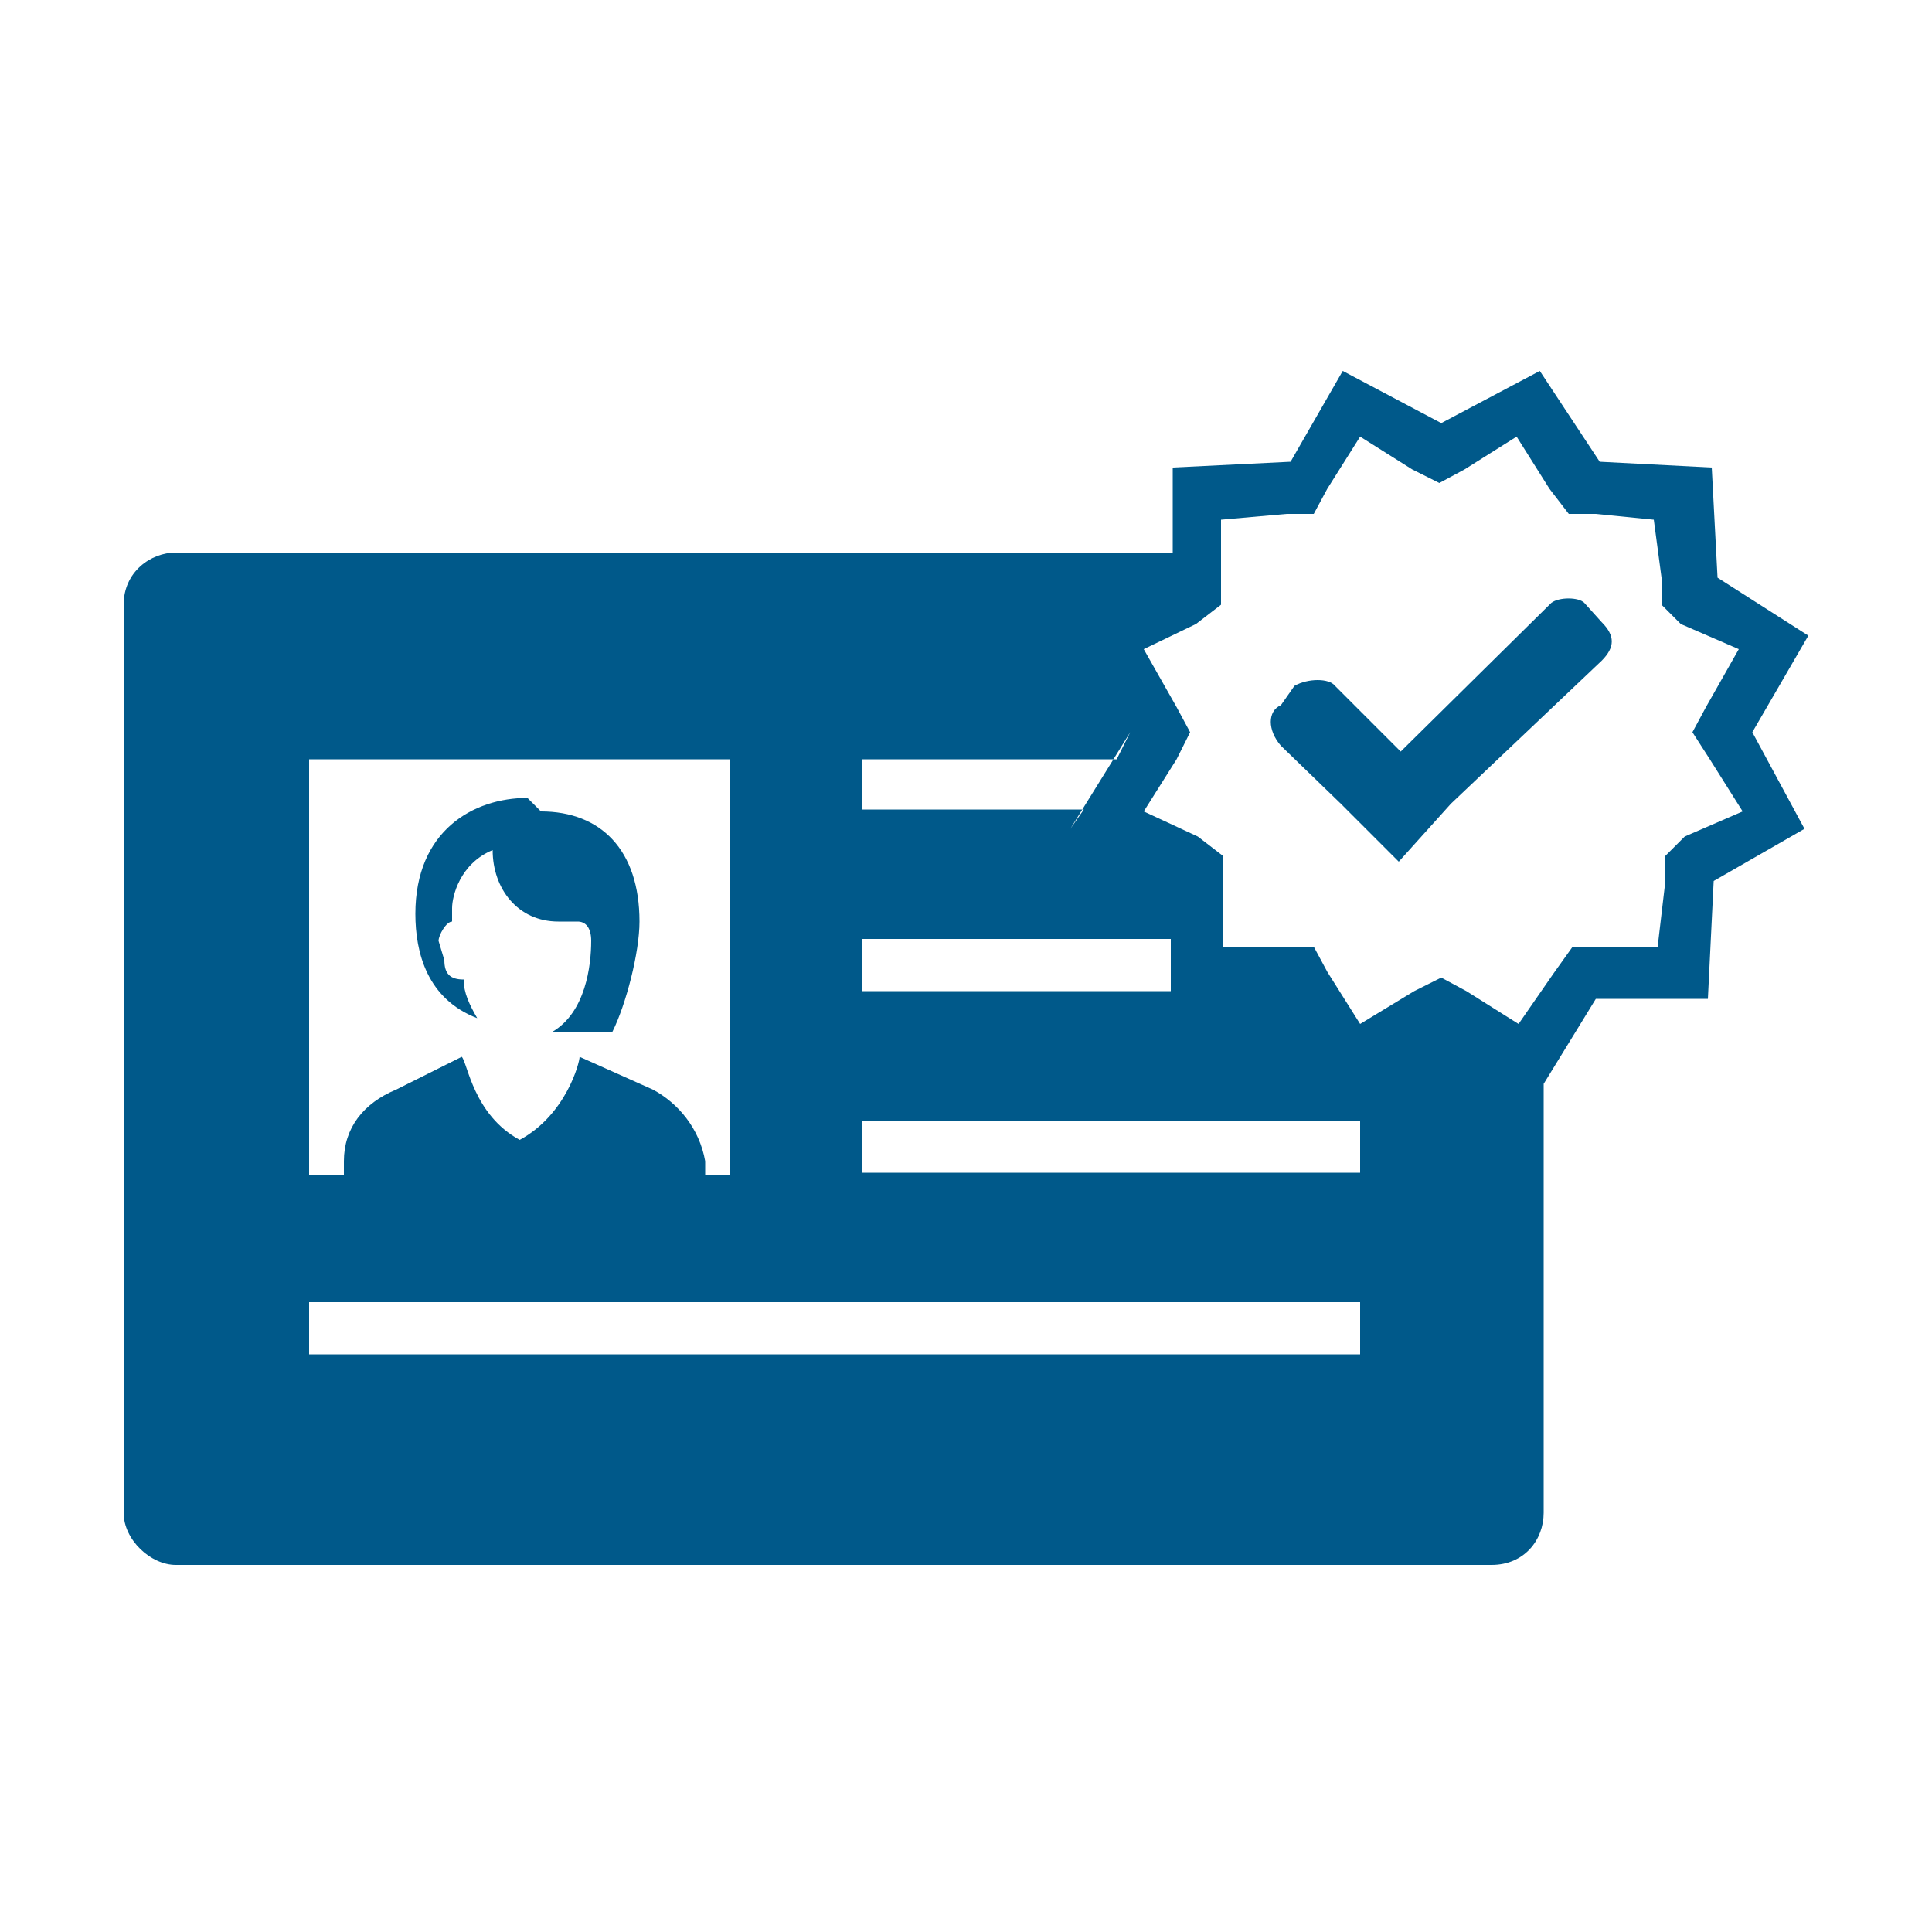 <?xml version="1.0" encoding="utf-8"?>
<!-- Generator: Adobe Illustrator 27.4.1, SVG Export Plug-In . SVG Version: 6.00 Build 0)  -->
<svg version="1.1" id="Layer_1" xmlns="http://www.w3.org/2000/svg" xmlns:xlink="http://www.w3.org/1999/xlink" x="0px" y="0px"
	 viewBox="0 0 100 100" style="enable-background:new 0 0 100 100;" xml:space="preserve">
<style type="text/css">
	.st0{fill-rule:evenodd;clip-rule:evenodd;fill:#00598A;}
</style>
<path class="st0" d="M16,39.3L16,39.3h21.8v21.5h-1.3v-0.7c-0.3-1.7-1.4-3-2.7-3.7l-3.8-1.7c0,0.3-0.7,3-3.1,4.3
	c-2.4-1.3-2.7-4-3-4.3l-3.4,1.7c-1.7,0.7-2.7,2-2.7,3.7v0.7H16V39.3z M88.5,39.3L88.5,39.3l1.7,2.7l-3,1.3l-1,1v1.3L85.8,49h-3h-1.4
	l-1,1.4L78.6,53l-2.7-1.7l-1.3-0.7l-1.4,0.7L70.4,53l-1.7-2.7L68,49h-1.3h-3.4v-3.4v-1.3l-1.3-1L59.2,42l1.7-2.7l0.7-1.4l-0.7-1.3
	l-1.7-3l2.7-1.3l1.3-1v-1.4v-3l3.4-0.3H68l0.7-1.3l1.7-2.7l2.7,1.7l1.4,0.7l1.3-0.7l2.7-1.7l1.7,2.7l1,1.3h1.4l3,0.3l0.4,3v1.4l1,1
	l3,1.3l-1.7,3l-0.7,1.3L88.5,39.3z M70.4,60.7L70.4,60.7H44.6V58h25.8V60.7z M70.4,70.1L70.4,70.1H16v-2.7h54.4V70.1z M44.6,48.6
	L44.6,48.6h16v2.7h-16V48.6z M44.6,39.3L44.6,39.3h13.2l0.7-1.4l-3.1,5l0.7-1H44.6V39.3z M93.6,32.9L93.6,32.9l-4.7-3l-0.3-5.7
	l-5.8-0.3l-3.1-4.7l-5.1,2.7l-5.1-2.7l-2.7,4.7l-6.1,0.3v5.7l-5.1,3l5.1-3v-1.3H9.1c-1.3,0-2.7,1-2.7,2.7v47c0,1.4,1.4,2.7,2.7,2.7
	h68.1c1.7,0,2.7-1.3,2.7-2.7V56.1l2.7-4.4h5.8l0.3-6.1l4.7-2.7l-2.7-5L93.6,32.9z M21.5,47.3L21.5,47.3c0-4.3,3-6,5.8-6l0.7,0.7
	c3.1,0,5.1,2,5.1,5.7c0,1.6-0.7,4.3-1.4,5.7h-3.1c1.7-1,2-3.4,2-4.7c0-0.7-0.3-1-0.7-1h-1c-2.1,0-3.4-1.7-3.4-3.7
	c-1.7,0.7-2.1,2.4-2.1,3v0.7c-0.3,0-0.7,0.7-0.7,1l0.3,1c0,0.7,0.3,1,1,1c0,0.7,0.3,1.3,0.7,2C22.1,51.7,21.5,49.3,21.5,47.3
	 M82,31.2L82,31.2c-0.3-0.3-1.3-0.3-1.7,0l-7.8,7.7l-3.4-3.4c-0.3-0.4-1.4-0.4-2.1,0l-0.7,1c-0.7,0.3-0.7,1.3,0,2.1l3.1,3l3,3l2.7-3
	l7.8-7.4c0.7-0.7,0.7-1.3,0-2L82,31.2z"/>
</svg>
